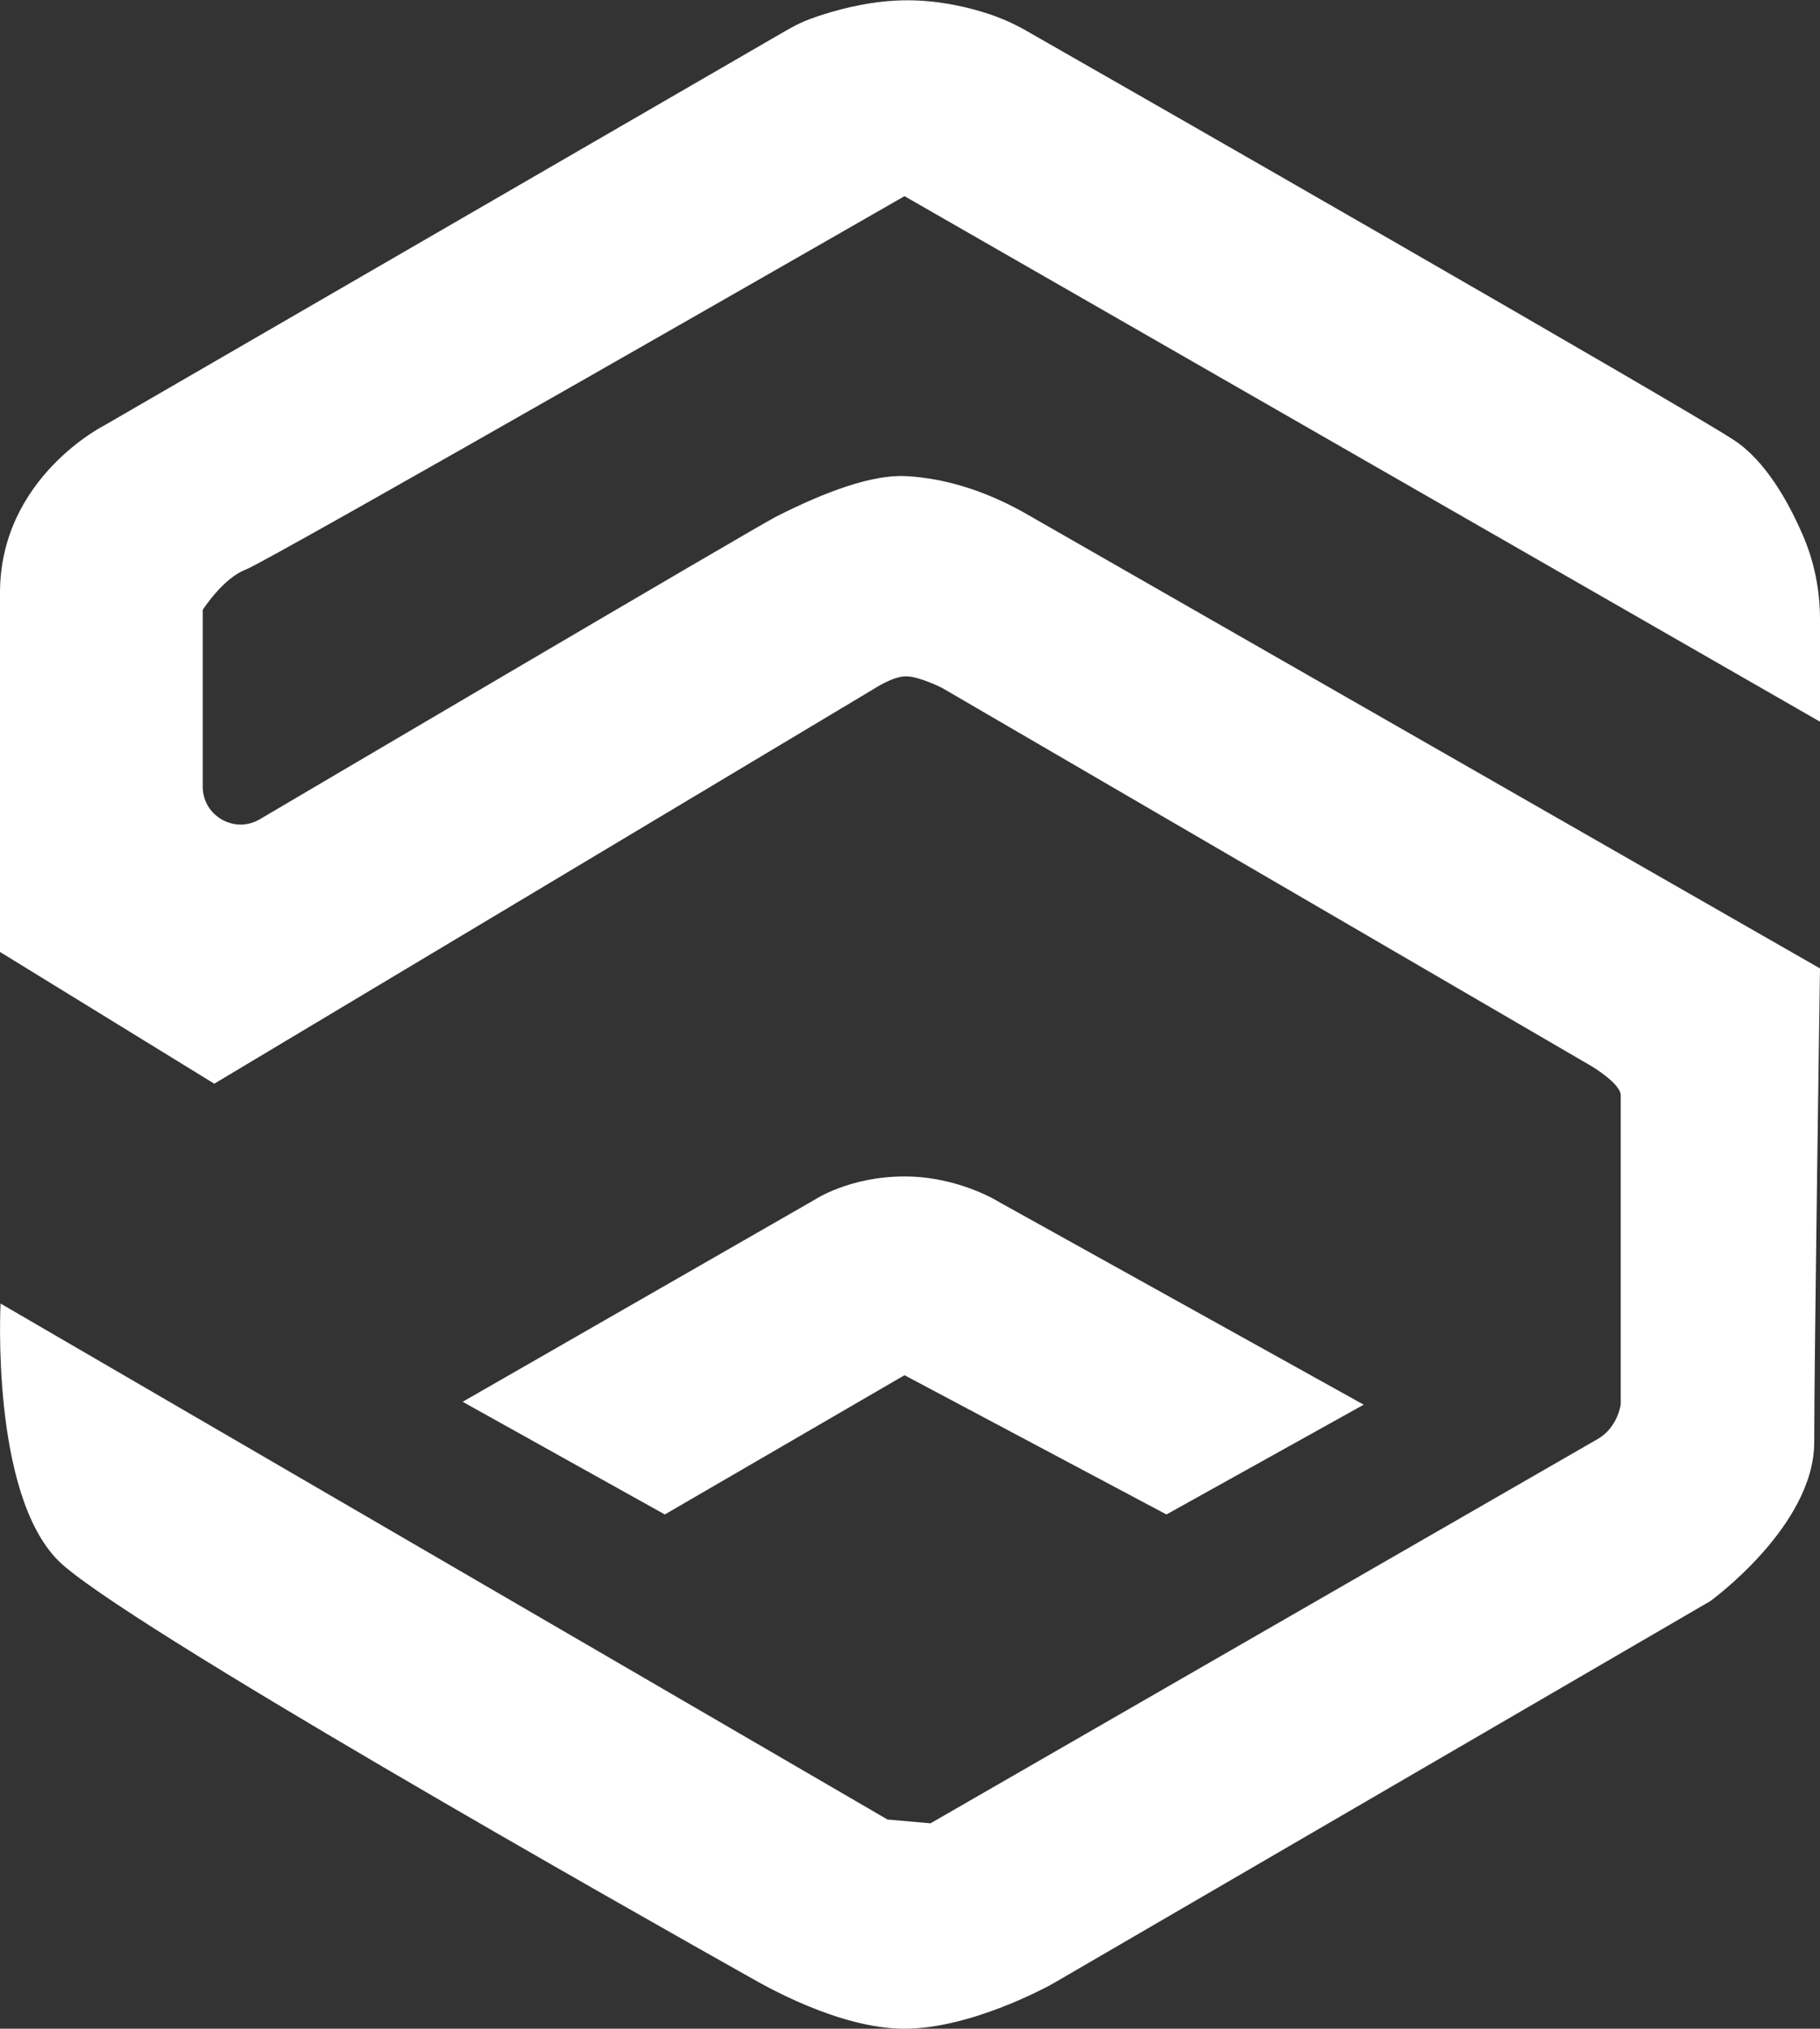 <?xml version="1.0" encoding="UTF-8"?><svg id="a" xmlns="http://www.w3.org/2000/svg" width="630.2" height="702.2" viewBox="0 0 630.2 702.2"><rect x="0" y="0" width="630.2" height="702.2" fill="#333333" stroke="none"/><defs><style>.c{fill:#fff;}</style></defs><g id="b"><path class="c" d="m307.5,629.9L.2,451.2s-3.5,65.5,20,89c20.8,20.8,199.8,121.9,240,144.5,3.8,2.1,30,17.5,53,17.5s50-14.7,52.4-16.2l226.6-131.8s36-26,36-55,2-164,2-164l-276-158c-13.7-7.6-27.4-11.7-40.5-12.4-11.4-.6-27.4,5.1-45.1,14.1-7.6,3.9-178.7,104.7-178.7,104.7-8.7,5.1-19.7-1.2-19.7-11.3v-61.2s7-11,15-14c8-3,228-129.2,228-129.2l317,181.9v-35.4c0-10.2-2-20.2-6.1-29.5-4.9-11.3-12.9-25.6-23.9-32.7-18.4-12-213.8-123.9-244.9-141.6-4-2.3-8.3-4.2-12.7-5.7-6.9-2.3-17.2-4.8-28.4-4.8s-21.9,2.6-29.1,4.9-9.4,3.6-13.8,6.1L36.2,147.2S0,165.3,0,205.2v124.3l74.2,45.6,228.3-136.6c.4-.2,6.6-4.4,11.2-4.4s12.5,4,12.5,4l225,131s10,6,10,10v107s-1,8-8,12c-7,4-231,133-231,133l-14.7-1.3Z"/></g><path class="c" d="m160.2,485.2l70,39,83-48.2,90.7,48.2,68.3-38-126-70s-14-9-33-9-31,8-31,8l-122,70Z"/></svg>